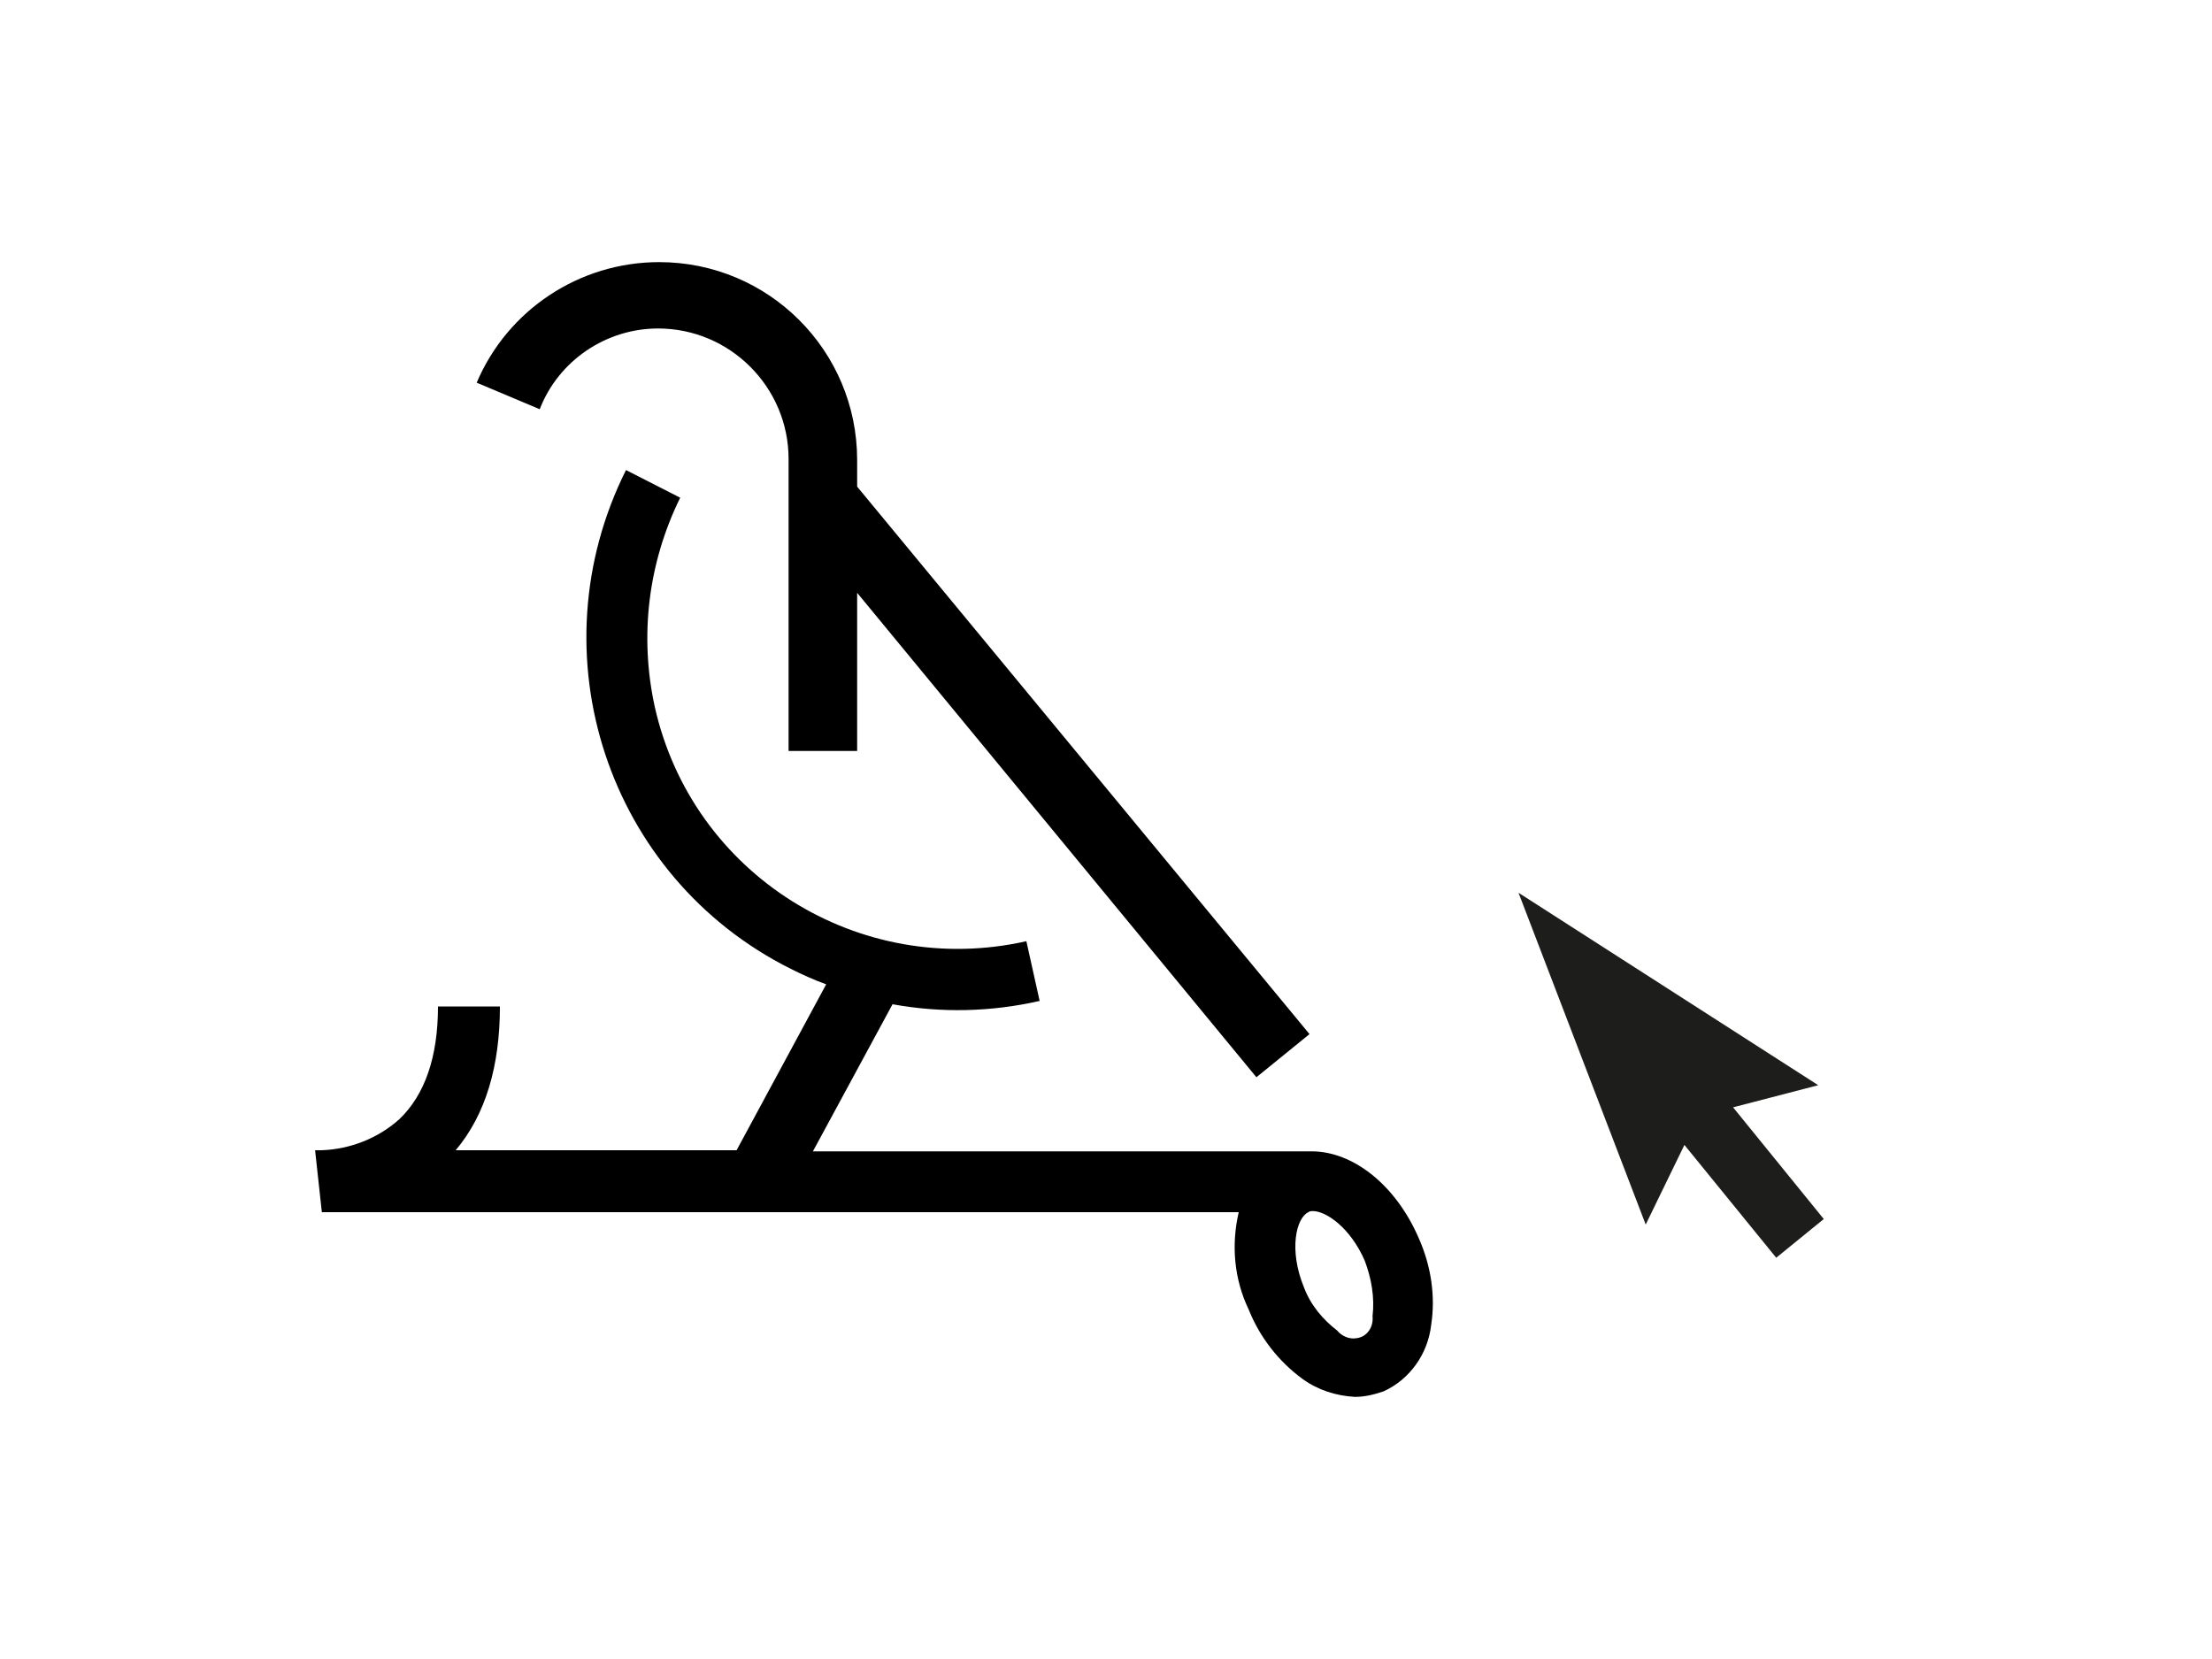 <?xml version="1.0" encoding="utf-8"?>
<!-- Generator: Adobe Illustrator 26.0.2, SVG Export Plug-In . SVG Version: 6.00 Build 0)  -->
<svg version="1.1" id="Layer_1" xmlns="http://www.w3.org/2000/svg" xmlns:xlink="http://www.w3.org/1999/xlink" x="0px" y="0px"
	 width="200px" height="150px" viewBox="0 0 200 150" style="enable-background:new 0 0 200 150;" xml:space="preserve">
<style type="text/css">
	.st0{fill:#1D1D1B;}
</style>
<g id="Group_589" transform="translate(-626.102 -4116.08)">
	<g id="Group_464" transform="translate(626.102 4116.08)">
		<g>
			<g id="Group_463">
				<path id="Path_309" d="M59.5,29.7c6.5,0,11.8,5.3,11.8,11.8v26.4h6.2V53.6l36.1,43.8l4.8-3.9L77.5,44v-2.4
					c0-9.9-8-17.9-17.9-17.9c-7.2,0-13.7,4.3-16.5,10.9l5.7,2.4C50.5,32.6,54.8,29.7,59.5,29.7"/>
				<path id="Path_310" d="M128.3,112c-2.1-4.9-6-7.9-9.7-7.9l0,0H73.5l7.2-13.3c4.4,0.8,8.9,0.7,13.3-0.3l-1.2-5.4
					c-15.1,3.4-30.2-6-33.6-21.2c-1.4-6.4-0.6-13,2.3-18.9l-4.9-2.5c-8.3,16.6-1.7,36.8,14.9,45.1c1,0.5,2.1,1,3.2,1.4l-8.1,15H41.2
					c2.7-3.2,4-7.6,4-13h-5.6c0,4.6-1.2,8-3.5,10.2c-1.9,1.7-4.4,2.7-7,2.8h-0.6v0.1l0.6,5.5H112c-0.7,3-0.4,6.1,0.9,8.8
					c1,2.5,2.7,4.7,4.9,6.3c1.4,1,3,1.5,4.7,1.6c0.9,0,1.7-0.2,2.6-0.5c2.4-1.1,4-3.4,4.3-6C129.8,117.2,129.4,114.5,128.3,112
					 M124.1,119c0.1,1-0.5,1.9-1.5,2c-0.6,0.1-1.3-0.2-1.7-0.7c-1.3-1-2.4-2.3-3-3.9c-1.4-3.4-0.7-6.3,0.4-6.8
					c0.1-0.1,0.3-0.1,0.4-0.1c1.2,0,3.4,1.5,4.7,4.5C124,115.6,124.3,117.3,124.1,119"/>
			</g>
		</g>
	</g>
	<path id="Path_313" class="st0" d="M763.4,4196.8l11.5,30l3.5-7.2l8.3,10.2l4.3-3.5l-8.2-10.1l7.7-2L763.4,4196.8z"/>
</g>
</svg>
